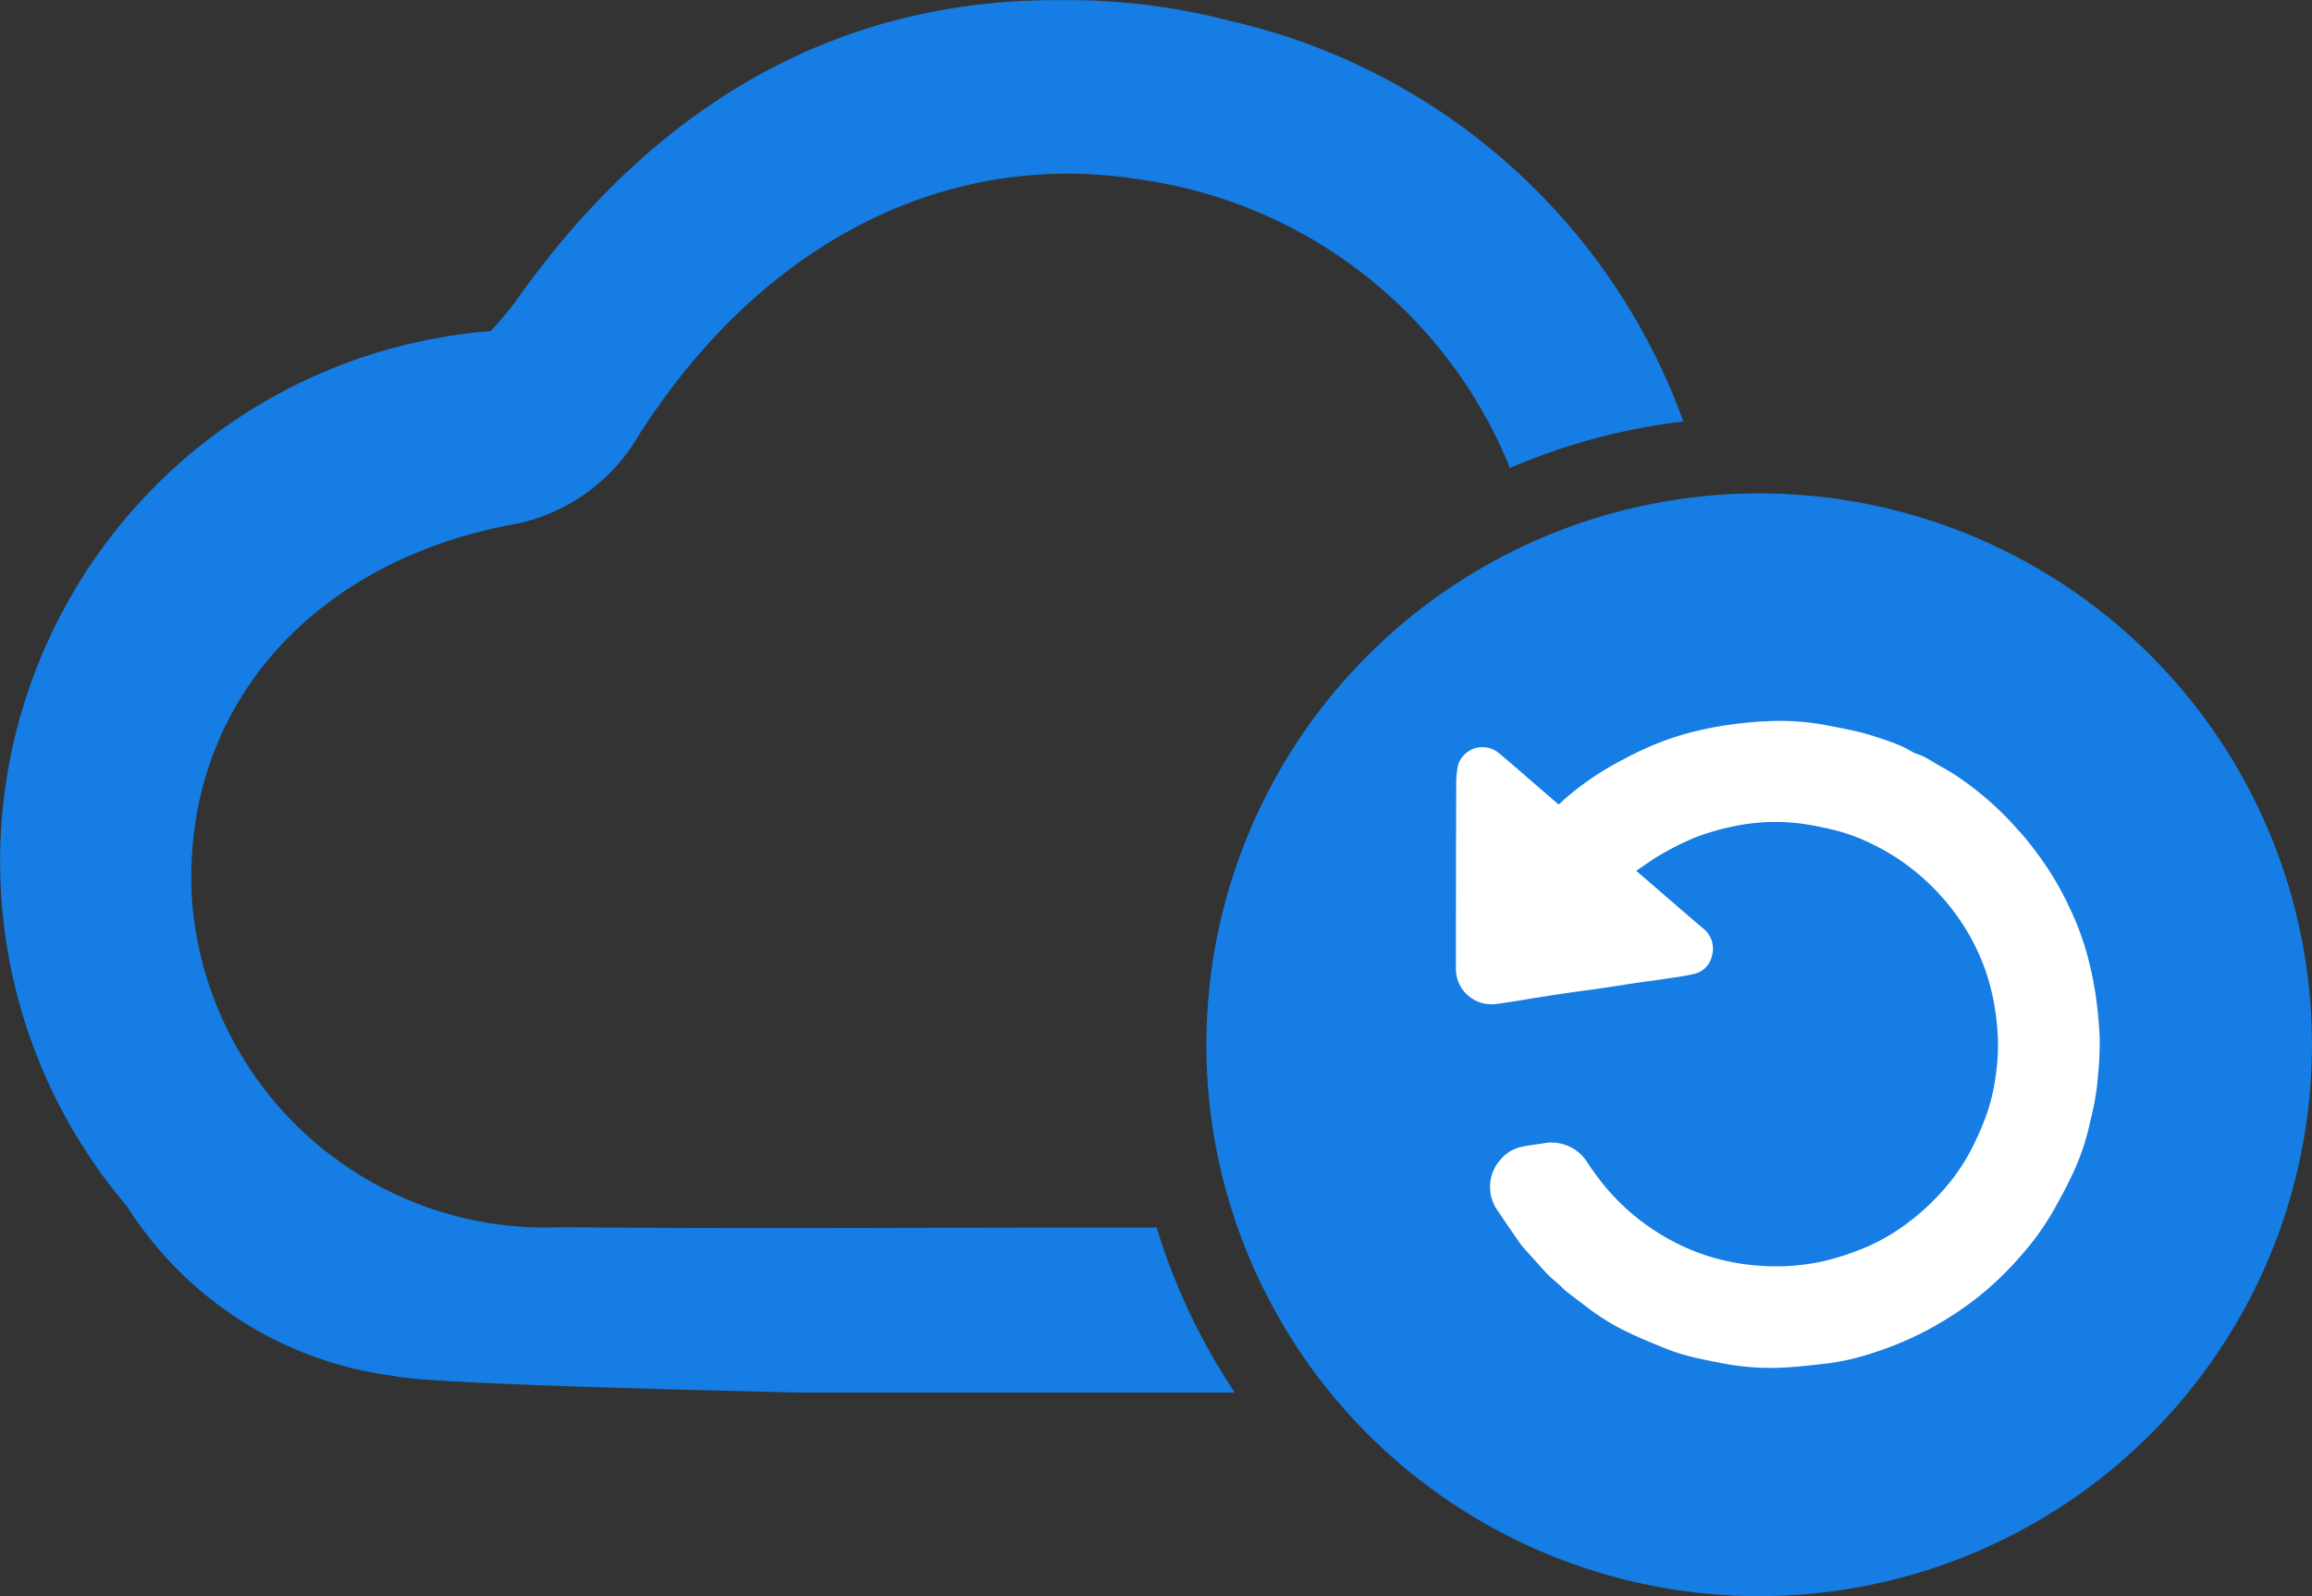 <svg xmlns="http://www.w3.org/2000/svg" viewBox="0 0 42 29">
  <rect x="0" y="0" width="42" height="29" fill="#333333" stroke="none"/>
  <g id="restore-data" transform="translate(-83.541 -39.445)">
    <ellipse id="Ellipse_1" data-name="Ellipse 1" cx="10.042" cy="10.018" rx="10.042" ry="10.018" transform="translate(105.456 48.409)" fill="#157de4"/>
    <path id="Path_4" data-name="Path 4" d="M104.553,61.748h-1.061c-3.255,0-6.511.024-9.766-.007a6.436,6.436,0,0,1-6.7-5.987c-.183-3.489,2.227-6.151,5.936-6.8a3.384,3.384,0,0,0,2.058-1.4c2.2-3.593,5.613-5.444,9.275-4.841a8.517,8.517,0,0,1,6.676,5.235,11.383,11.383,0,0,1,3.151-.846,11.486,11.486,0,0,0-8.24-7.279,11.637,11.637,0,0,0-2.94-.376c-.055,0-.11,0-.165,0-4.005-.016-7.263,1.869-9.746,5.3a6.312,6.312,0,0,1-.577.714,9.666,9.666,0,0,0-6.607,15.9,6.747,6.747,0,0,0,4.87,3.085c.557.149,6.234.271,7.3.3h7.956A11.345,11.345,0,0,1,104.553,61.748Z" fill="#157de4"/>
    <path id="Path_5" data-name="Path 5" d="M111.856,54.063l-.474-.41c-.207-.178-.411-.361-.623-.533a.463.463,0,0,0-.731.227,1.627,1.627,0,0,0-.033.381q-.006,1.652-.006,3.3a.646.646,0,0,0,.752.655c.214-.03.428-.063.641-.1.2-.03.392-.063.589-.091.239-.035.479-.066.718-.1.2-.029.392-.062.589-.091.148-.022.3-.039.445-.062.2-.03.4-.054.594-.1a.423.423,0,0,0,.32-.316.474.474,0,0,0-.181-.53c-.353-.3-.7-.606-1.056-.91l-.135-.117c.171-.113.326-.231.5-.325a4.8,4.8,0,0,1,.621-.3,4.733,4.733,0,0,1,.65-.184,3.719,3.719,0,0,1,1.147-.058,5.4,5.4,0,0,1,.6.108,3.352,3.352,0,0,1,.785.282,3.875,3.875,0,0,1,.745.473,4.165,4.165,0,0,1,.823.886,3.935,3.935,0,0,1,.489.976,4.033,4.033,0,0,1,.144.574,4.646,4.646,0,0,1,.065.6,3.73,3.73,0,0,1-.04.7,3.565,3.565,0,0,1-.166.7,5.406,5.406,0,0,1-.276.63,3.566,3.566,0,0,1-.476.7,4.188,4.188,0,0,1-.661.621,3.6,3.6,0,0,1-.812.471,4.951,4.951,0,0,1-.72.235,3.962,3.962,0,0,1-1.15.088,4.022,4.022,0,0,1-.918-.164,3.91,3.91,0,0,1-.893-.4,4.055,4.055,0,0,1-1.082-.949c-.1-.128-.2-.265-.286-.4a.767.767,0,0,0-.728-.32c-.145.025-.292.039-.436.069a.688.688,0,0,0-.4.245.74.74,0,0,0-.038.922c.133.2.264.393.4.584.08.109.177.207.267.308s.163.185.249.273c.063.064.136.119.2.179.043.038.081.082.126.117.114.09.231.176.347.265a4.2,4.2,0,0,0,.706.446c.245.121.5.226.753.328a3.385,3.385,0,0,0,.443.143c.2.05.4.089.606.128a4.542,4.542,0,0,0,1.077.075c.269-.012.537-.045.806-.075a4.322,4.322,0,0,0,.858-.2,5.929,5.929,0,0,0,1.036-.446,6.173,6.173,0,0,0,.8-.523,5.807,5.807,0,0,0,.824-.785,4.843,4.843,0,0,0,.588-.812c.132-.236.262-.474.374-.72a4.322,4.322,0,0,0,.284-.837c.034-.151.072-.3.1-.455s.043-.279.054-.419a6.472,6.472,0,0,0,.035-.686,7.7,7.7,0,0,0-.075-.817,6.293,6.293,0,0,0-.133-.65,4.967,4.967,0,0,0-.335-.919,5.52,5.52,0,0,0-.6-1.008q-.1-.134-.207-.265c-.035-.045-.234-.264-.286-.319a5.69,5.69,0,0,0-.993-.833c-.105-.07-.219-.129-.329-.193-.081-.048-.162-.1-.245-.141-.055-.028-.116-.042-.172-.069s-.135-.077-.205-.109c-.093-.041-.187-.08-.284-.112-.149-.051-.3-.1-.45-.141-.213-.053-.429-.094-.645-.136a4.577,4.577,0,0,0-1.077-.074,7.04,7.04,0,0,0-.767.076,6.175,6.175,0,0,0-.737.158,5.258,5.258,0,0,0-.666.24c-.225.1-.444.214-.659.334a5.279,5.279,0,0,0-.892.639Z" fill="#fff"/>
  </g>
</svg>
